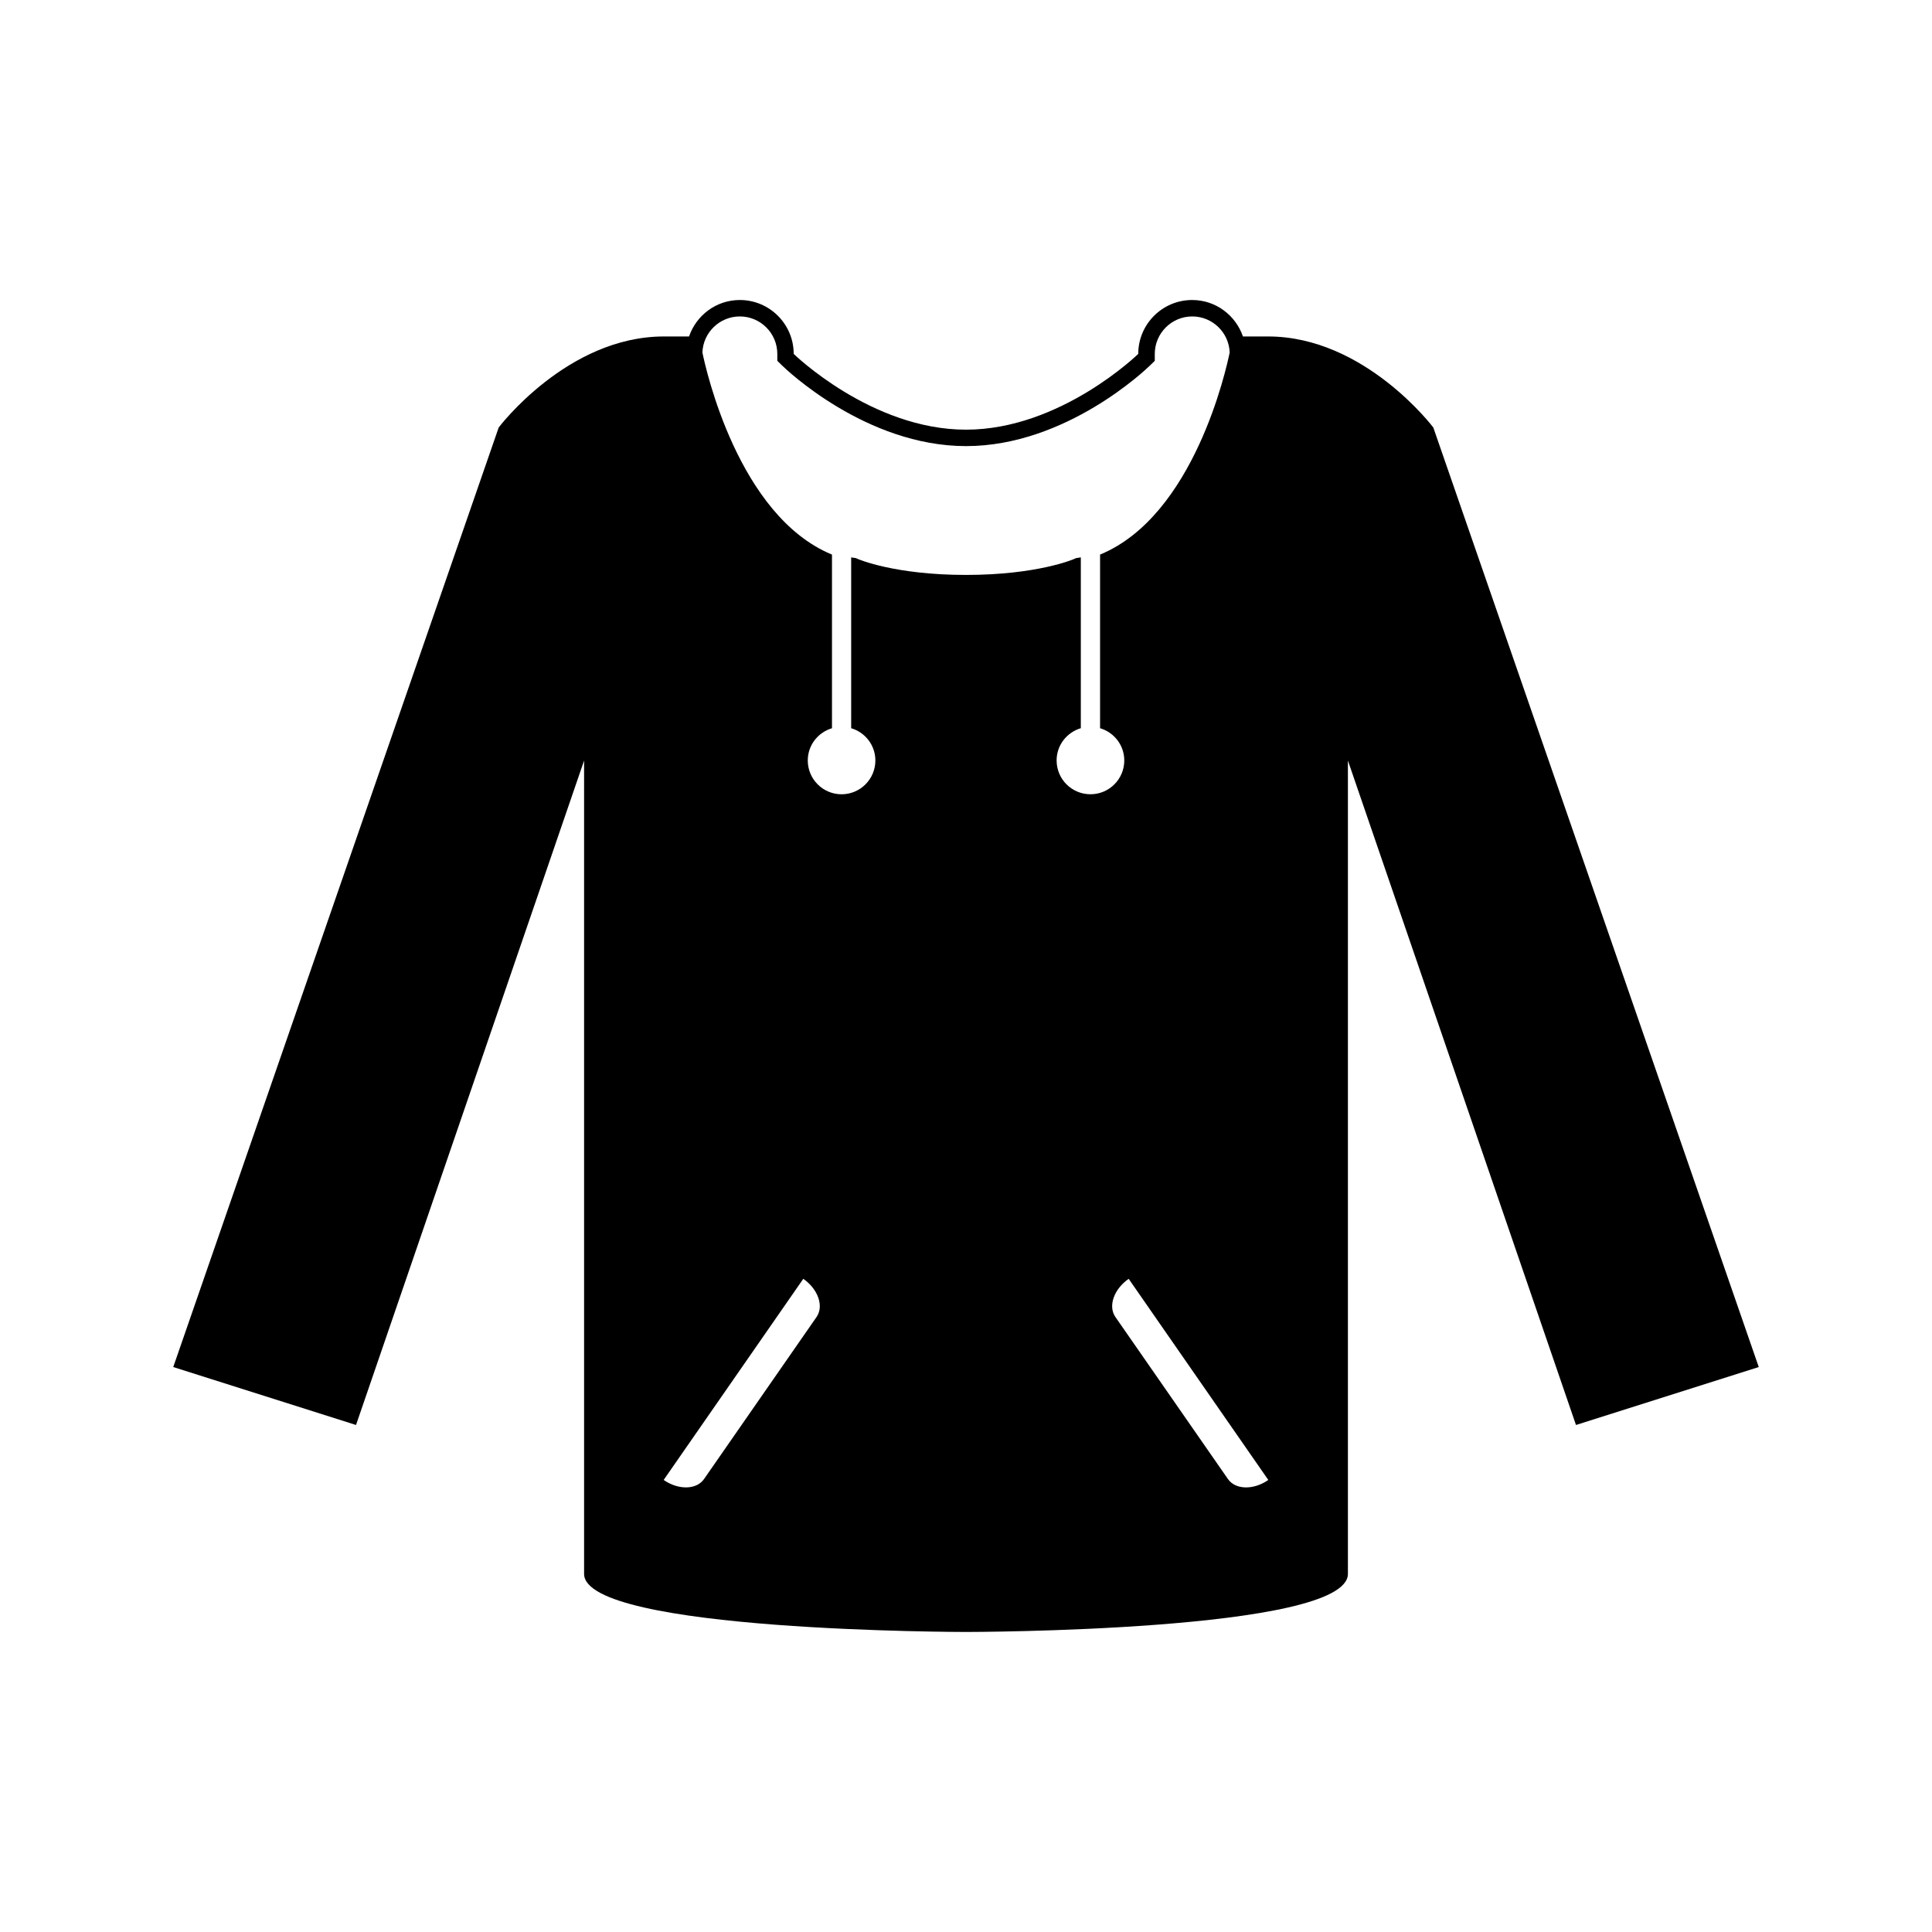 <?xml version="1.0" encoding="UTF-8"?>
<!-- The Best Svg Icon site in the world: iconSvg.co, Visit us! https://iconsvg.co -->
<svg fill="#000000" width="800px" height="800px" version="1.1" viewBox="144 144 512 512" xmlns="http://www.w3.org/2000/svg">
 <path d="m523.84 257.29s-18.164-24.121-43.766-24.121h-6.68c-1.93-5.606-7.195-9.664-13.457-9.664-7.891 0-14.289 6.398-14.289 14.281 0 0-20.559 20.082-45.656 20.082-25.086 0-45.656-20.082-45.656-20.082 0-7.891-6.394-14.281-14.281-14.281-6.262 0-11.523 4.055-13.453 9.664h-6.688c-25.598 0-43.754 24.121-43.754 24.121l-86.25 248.99 48.438 15.355 60.441-176.08v215.54c0 15.391 101.21 15.391 101.21 15.391s101.21 0 101.21-15.391v-215.54l60.441 176.08 48.438-15.355zm-163.44 235.72-29.824 42.953c-1.984 2.856-6.769 2.961-10.699 0.242l37.004-53.305c3.926 2.731 5.5 7.258 3.519 10.109zm63.613-147.48c0-4.062 2.715-7.445 6.414-8.551v-45.266l-1.266 0.195-0.535 0.238c-0.094 0.043-9.703 4.215-28.629 4.215-18.93 0-28.535-4.172-28.613-4.207l-0.551-0.246-1.266-0.191v45.266c3.699 1.102 6.414 4.488 6.414 8.551 0 4.949-4.012 8.957-8.957 8.957-4.941 0-8.957-4.004-8.957-8.957 0-4.062 2.719-7.445 6.414-8.543v-46.047l-0.121-0.02c-24.738-10.324-33.328-49.137-34.219-53.52 0.207-5.297 4.574-9.543 9.922-9.543 5.473 0 9.93 4.453 9.93 9.93v1.832l1.316 1.285c0.891 0.871 22.141 21.316 48.699 21.316 26.555 0 47.805-20.449 48.699-21.316l1.32-1.285v-1.832c0-5.473 4.449-9.93 9.926-9.93 5.352 0 9.715 4.246 9.926 9.543-0.898 4.379-9.426 43.172-34.23 53.516l-0.121 0.02v46.047c3.699 1.098 6.414 4.484 6.414 8.543 0 4.949-4.012 8.957-8.953 8.957-4.965 0-8.977-4.004-8.977-8.957zm45.406 190.43-29.832-42.953c-1.98-2.852-0.402-7.379 3.523-10.105l37.004 53.305c-3.922 2.719-8.707 2.617-10.695-0.246z"/>
</svg>